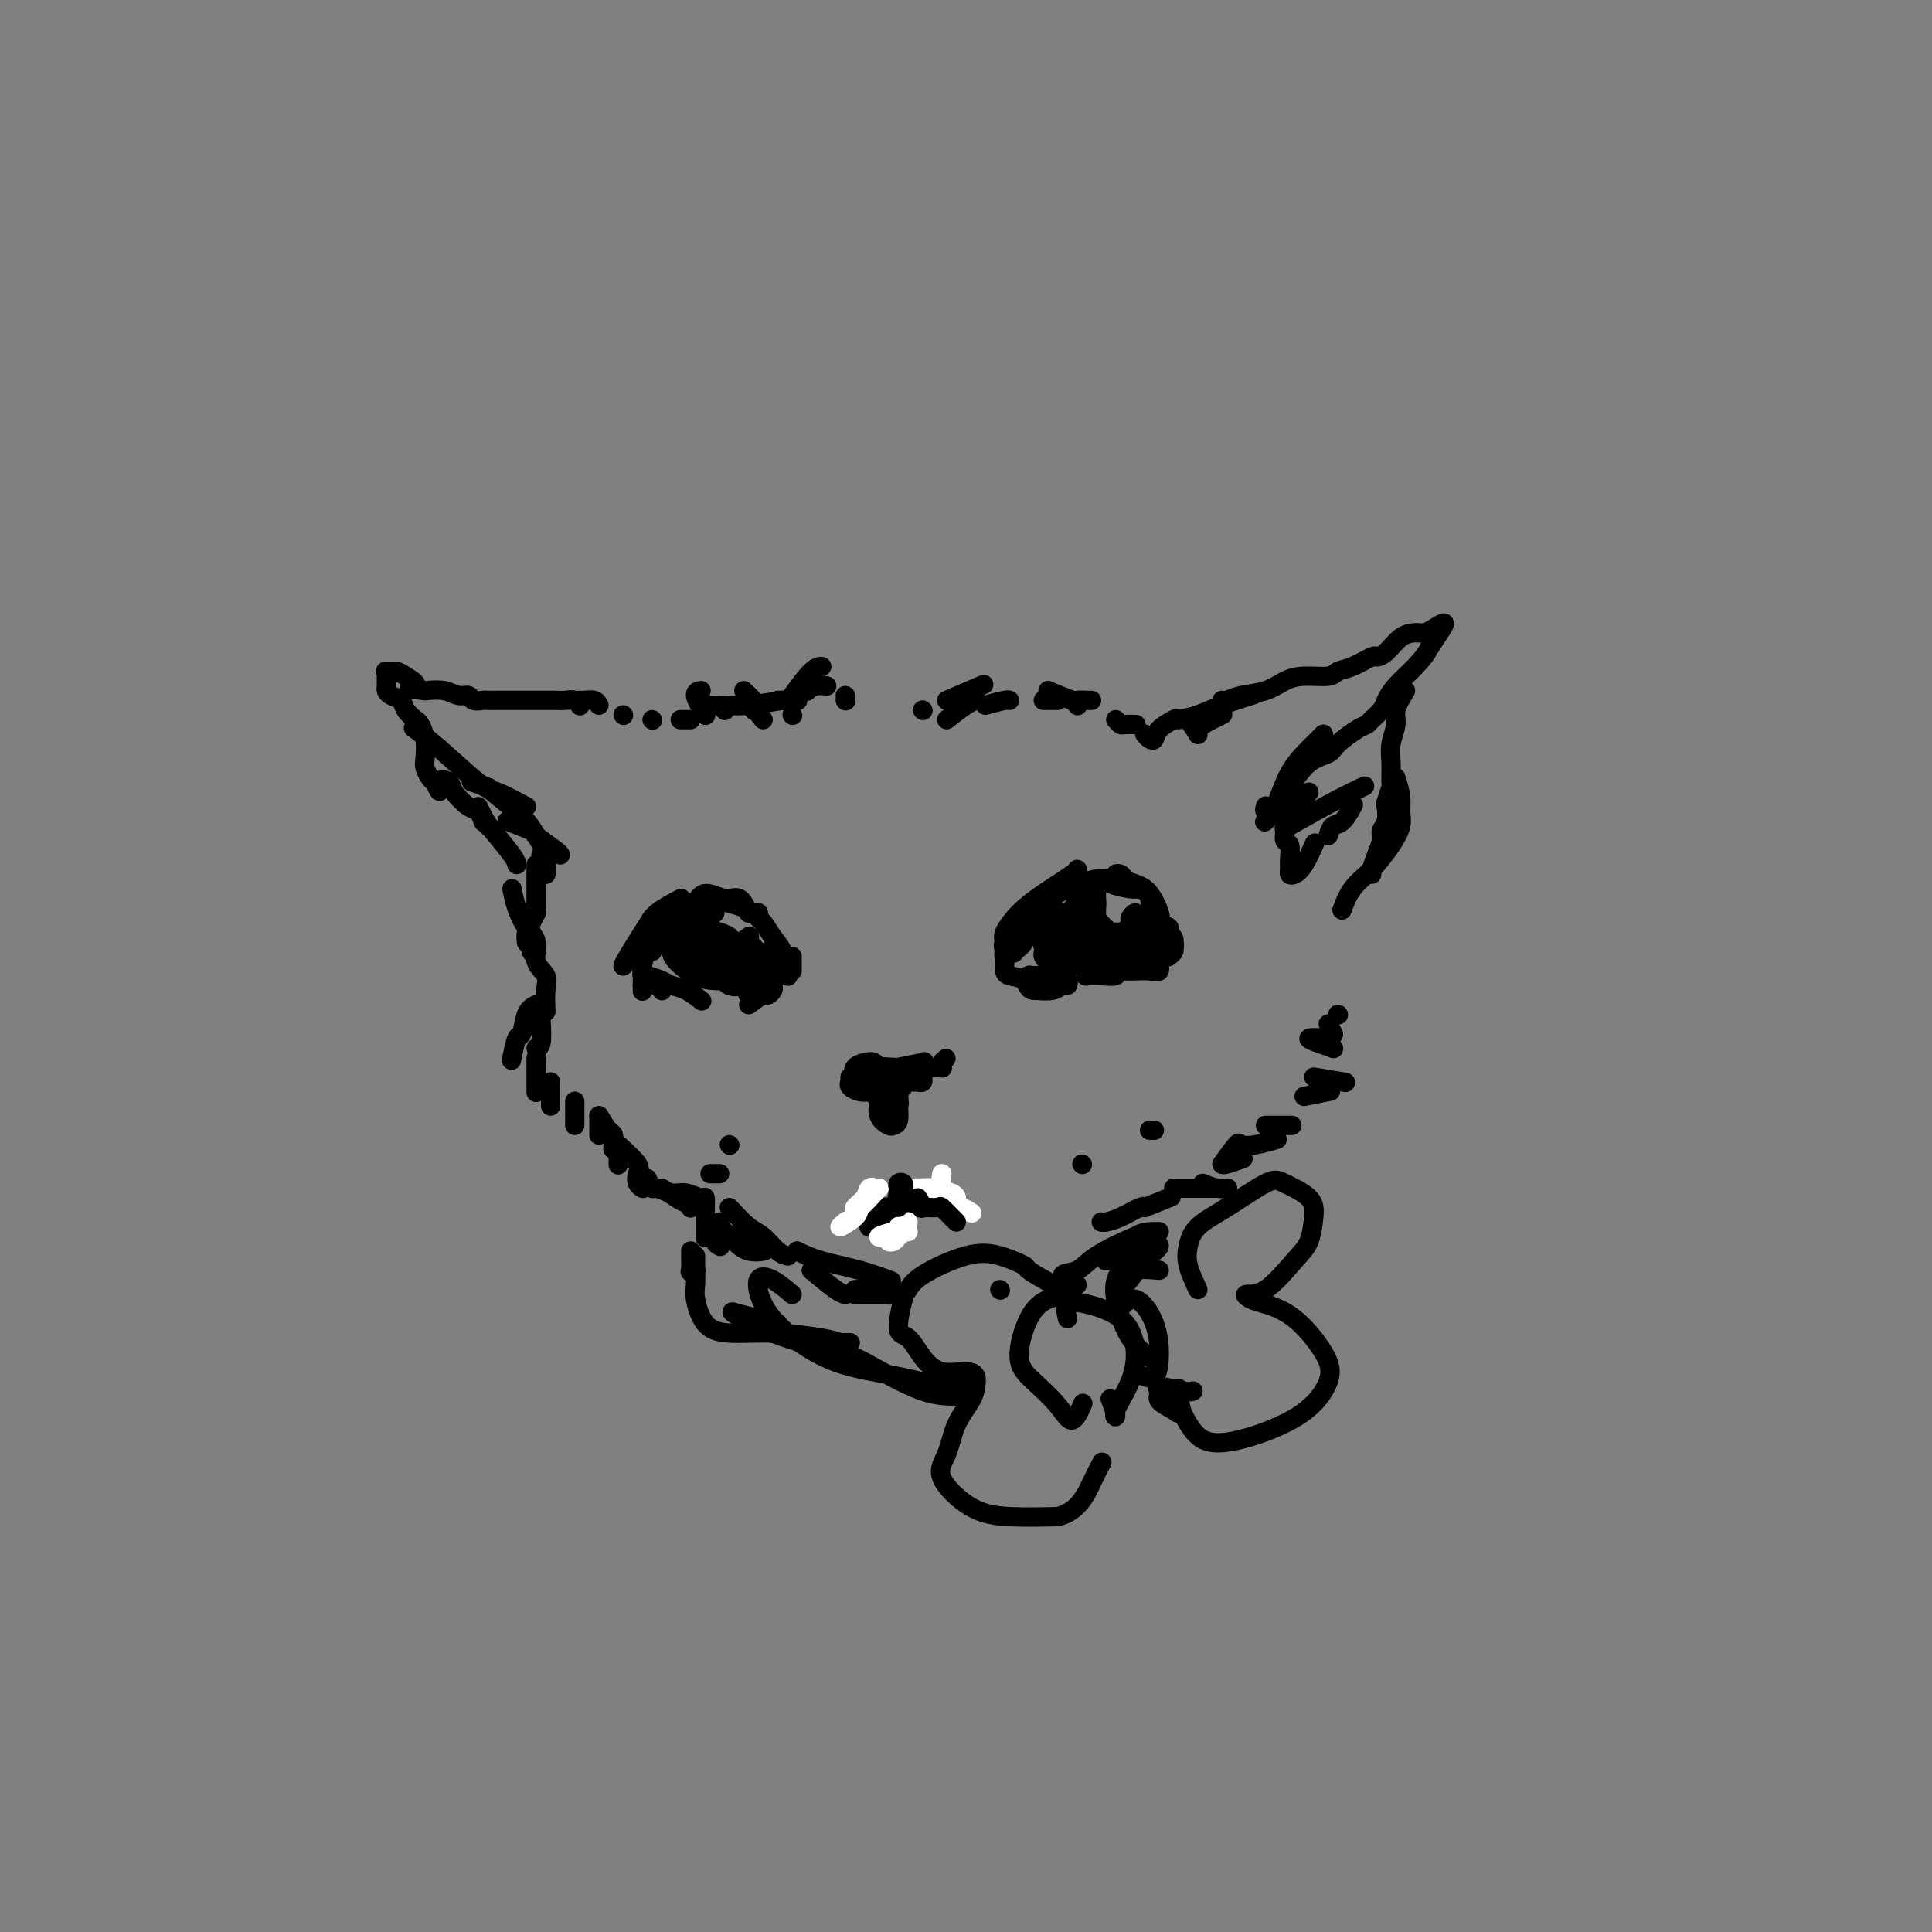 <svg viewBox='0 0 400 400' version='1.1' xmlns='http://www.w3.org/2000/svg' xmlns:xlink='http://www.w3.org/1999/xlink'><rect x="0" y="0" width="400" height="400" fill="#808080" stroke="none"/><g fill='none' stroke='rgb(0,0,0)' stroke-width='4' stroke-linecap='round' stroke-linejoin='round'><path d='M176,223c-0.013,0.445 -0.026,0.890 0,1c0.026,0.110 0.091,-0.115 0,0c-0.091,0.115 -0.339,0.572 0,1c0.339,0.428 1.266,0.829 2,1c0.734,0.171 1.277,0.112 2,0c0.723,-0.112 1.626,-0.277 2,-1c0.374,-0.723 0.218,-2.005 0,-3c-0.218,-0.995 -0.498,-1.702 -1,-2c-0.502,-0.298 -1.225,-0.185 -2,0c-0.775,0.185 -1.602,0.442 -2,1c-0.398,0.558 -0.368,1.416 0,2c0.368,0.584 1.074,0.895 2,1c0.926,0.105 2.074,0.003 3,0c0.926,-0.003 1.631,0.094 2,0c0.369,-0.094 0.403,-0.379 0,-1c-0.403,-0.621 -1.242,-1.579 -2,-2c-0.758,-0.421 -1.435,-0.306 -2,0c-0.565,0.306 -1.019,0.802 -1,1c0.019,0.198 0.509,0.099 1,0'/><path d='M180,222c-0.158,-0.311 0.448,-0.087 1,0c0.552,0.087 1.052,0.037 1,0c-0.052,-0.037 -0.655,-0.063 0,0c0.655,0.063 2.570,0.213 4,0c1.430,-0.213 2.377,-0.790 3,-1c0.623,-0.210 0.923,-0.052 1,0c0.077,0.052 -0.069,-0.001 -1,0c-0.931,0.001 -2.646,0.055 -4,0c-1.354,-0.055 -2.347,-0.218 -3,0c-0.653,0.218 -0.964,0.819 -1,1c-0.036,0.181 0.205,-0.057 1,0c0.795,0.057 2.146,0.411 4,0c1.854,-0.411 4.213,-1.585 5,-2c0.787,-0.415 0.001,-0.070 0,0c-0.001,0.070 0.781,-0.136 0,0c-0.781,0.136 -3.127,0.614 -5,1c-1.873,0.386 -3.274,0.681 -4,1c-0.726,0.319 -0.779,0.663 -1,1c-0.221,0.337 -0.611,0.669 -1,1'/><path d='M180,224c-1.752,0.816 -0.631,0.855 0,1c0.631,0.145 0.771,0.397 1,1c0.229,0.603 0.545,1.556 1,2c0.455,0.444 1.048,0.377 1,0c-0.048,-0.377 -0.738,-1.064 -1,-1c-0.262,0.064 -0.096,0.879 0,1c0.096,0.121 0.120,-0.452 0,0c-0.120,0.452 -0.386,1.928 0,3c0.386,1.072 1.424,1.738 2,2c0.576,0.262 0.691,0.119 1,0c0.309,-0.119 0.811,-0.215 1,-1c0.189,-0.785 0.065,-2.260 0,-3c-0.065,-0.740 -0.071,-0.744 0,-1c0.071,-0.256 0.218,-0.762 0,-1c-0.218,-0.238 -0.801,-0.208 -1,0c-0.199,0.208 -0.015,0.595 0,1c0.015,0.405 -0.139,0.830 0,1c0.139,0.170 0.569,0.085 1,0'/><path d='M186,229c0.328,-0.736 0.147,-0.575 0,-1c-0.147,-0.425 -0.261,-1.435 0,-2c0.261,-0.565 0.897,-0.686 1,-1c0.103,-0.314 -0.326,-0.820 0,-1c0.326,-0.180 1.409,-0.033 2,0c0.591,0.033 0.692,-0.047 1,0c0.308,0.047 0.824,0.223 1,0c0.176,-0.223 0.012,-0.845 0,-1c-0.012,-0.155 0.130,0.156 0,0c-0.130,-0.156 -0.530,-0.778 -1,-1c-0.470,-0.222 -1.009,-0.044 -1,0c0.009,0.044 0.566,-0.044 1,0c0.434,0.044 0.743,0.222 1,0c0.257,-0.222 0.461,-0.843 1,-1c0.539,-0.157 1.414,0.150 2,0c0.586,-0.150 0.882,-0.757 1,-1c0.118,-0.243 0.059,-0.121 0,0'/><path d='M195,220c1.500,-1.500 0.750,-0.750 0,0'/><path d='M195,221c0.000,0.000 0.100,0.100 0.1,0.1'/><path d='M161,197c-0.121,-0.069 -0.242,-0.138 0,0c0.242,0.138 0.847,0.483 1,1c0.153,0.517 -0.147,1.206 0,2c0.147,0.794 0.741,1.695 1,2c0.259,0.305 0.185,0.016 0,-1c-0.185,-1.016 -0.480,-2.759 -1,-4c-0.520,-1.241 -1.267,-1.979 -2,-3c-0.733,-1.021 -1.454,-2.325 -2,-3c-0.546,-0.675 -0.918,-0.719 -1,-1c-0.082,-0.281 0.124,-0.797 0,-1c-0.124,-0.203 -0.580,-0.093 -1,0c-0.420,0.093 -0.803,0.169 -1,0c-0.197,-0.169 -0.207,-0.584 -1,-1c-0.793,-0.416 -2.369,-0.833 -3,-1c-0.631,-0.167 -0.315,-0.083 0,0'/><path d='M155,189c-0.612,-1.313 -1.225,-2.626 -2,-3c-0.775,-0.374 -1.714,0.191 -3,0c-1.286,-0.191 -2.919,-1.137 -4,-1c-1.081,0.137 -1.609,1.356 -2,2c-0.391,0.644 -0.644,0.712 -1,1c-0.356,0.288 -0.816,0.797 -1,1c-0.184,0.203 -0.092,0.102 0,0'/><path d='M149,186c-1.509,0.475 -3.018,0.951 -4,1c-0.982,0.049 -1.439,-0.327 -2,0c-0.561,0.327 -1.228,1.357 -2,2c-0.772,0.643 -1.649,0.898 -2,1c-0.351,0.102 -0.175,0.051 0,0'/><path d='M144,188c-1.494,0.256 -2.988,0.512 -4,1c-1.012,0.488 -1.542,1.208 -2,2c-0.458,0.792 -0.845,1.655 -1,2c-0.155,0.345 -0.077,0.173 0,0'/><path d='M142,189c-1.577,1.185 -3.155,2.369 -4,3c-0.845,0.631 -0.958,0.708 -1,1c-0.042,0.292 -0.012,0.798 0,1c0.012,0.202 0.006,0.101 0,0'/><path d='M164,198c0.000,0.733 0.000,1.467 0,2c0.000,0.533 0.000,0.867 0,1c-0.000,0.133 0.000,0.067 0,0'/><path d='M141,186c-1.917,1.011 -3.834,2.022 -5,3c-1.166,0.978 -1.581,1.922 -2,3c-0.419,1.078 -0.844,2.290 -1,3c-0.156,0.710 -0.045,0.917 0,1c0.045,0.083 0.022,0.041 0,0'/><path d='M135,190c-2.000,3.156 -4.000,6.311 -5,8c-1.000,1.689 -1.000,1.911 -1,2c-0.000,0.089 0.000,0.044 0,0'/><path d='M134,194c-0.417,2.500 -0.833,5.000 -1,6c-0.167,1.000 -0.083,0.500 0,0'/><path d='M135,196c-0.845,0.536 -1.690,1.071 -2,2c-0.310,0.929 -0.083,2.250 0,3c0.083,0.750 0.024,0.929 0,1c-0.024,0.071 -0.012,0.036 0,0'/><path d='M135,196c0.083,0.498 0.166,0.997 0,1c-0.166,0.003 -0.580,-0.489 -1,0c-0.420,0.489 -0.844,1.960 -1,3c-0.156,1.040 -0.042,1.650 0,2c0.042,0.350 0.011,0.440 0,1c-0.011,0.560 -0.003,1.588 0,2c0.003,0.412 0.002,0.206 0,0'/><path d='M133,204c0.226,0.030 0.452,0.060 1,0c0.548,-0.060 1.417,-0.208 2,0c0.583,0.208 0.881,0.774 1,1c0.119,0.226 0.060,0.113 0,0'/><path d='M133,204c0.545,-0.316 1.090,-0.631 1,-1c-0.090,-0.369 -0.814,-0.791 -1,-1c-0.186,-0.209 0.168,-0.206 1,0c0.832,0.206 2.143,0.616 3,1c0.857,0.384 1.261,0.742 2,1c0.739,0.258 1.814,0.416 3,1c1.186,0.584 2.482,1.596 3,2c0.518,0.404 0.259,0.202 0,0'/><path d='M155,208c1.185,-0.870 2.370,-1.740 3,-2c0.630,-0.260 0.704,0.091 1,0c0.296,-0.091 0.812,-0.624 1,-1c0.188,-0.376 0.047,-0.594 0,-1c-0.047,-0.406 -0.000,-0.999 0,-1c0.000,-0.001 -0.046,0.592 0,1c0.046,0.408 0.184,0.632 0,1c-0.184,0.368 -0.690,0.878 -1,1c-0.310,0.122 -0.425,-0.146 0,-1c0.425,-0.854 1.391,-2.294 2,-3c0.609,-0.706 0.862,-0.678 1,-1c0.138,-0.322 0.161,-0.993 0,-1c-0.161,-0.007 -0.505,0.652 -1,1c-0.495,0.348 -1.141,0.385 -2,1c-0.859,0.615 -1.929,1.807 -3,3'/><path d='M156,205c-1.167,0.878 -1.085,1.075 -1,1c0.085,-0.075 0.174,-0.420 1,-1c0.826,-0.580 2.389,-1.395 3,-2c0.611,-0.605 0.270,-0.999 0,-1c-0.270,-0.001 -0.467,0.390 -1,1c-0.533,0.610 -1.400,1.438 -2,2c-0.600,0.562 -0.932,0.858 -1,1c-0.068,0.142 0.129,0.129 0,0c-0.129,-0.129 -0.584,-0.374 0,-1c0.584,-0.626 2.208,-1.632 3,-2c0.792,-0.368 0.752,-0.099 1,0c0.248,0.099 0.785,0.028 1,0c0.215,-0.028 0.107,-0.014 0,0'/><path d='M213,202c1.610,0.002 3.219,0.004 4,0c0.781,-0.004 0.733,-0.016 0,0c-0.733,0.016 -2.151,0.058 -3,0c-0.849,-0.058 -1.128,-0.215 -1,0c0.128,0.215 0.664,0.804 1,1c0.336,0.196 0.472,-0.001 1,0c0.528,0.001 1.447,0.201 2,0c0.553,-0.201 0.740,-0.801 1,-1c0.260,-0.199 0.592,0.003 1,0c0.408,-0.003 0.891,-0.212 1,0c0.109,0.212 -0.157,0.845 0,1c0.157,0.155 0.738,-0.168 1,0c0.262,0.168 0.204,0.829 0,1c-0.204,0.171 -0.555,-0.146 -1,0c-0.445,0.146 -0.984,0.756 -2,1c-1.016,0.244 -2.508,0.122 -4,0'/><path d='M214,205c-1.215,0.059 -1.254,-1.294 -2,-2c-0.746,-0.706 -2.200,-0.766 -3,-1c-0.800,-0.234 -0.946,-0.641 -1,-1c-0.054,-0.359 -0.016,-0.668 0,-1c0.016,-0.332 0.009,-0.687 0,-1c-0.009,-0.313 -0.020,-0.585 0,-1c0.020,-0.415 0.072,-0.972 0,-1c-0.072,-0.028 -0.267,0.474 0,0c0.267,-0.474 0.997,-1.923 1,-2c0.003,-0.077 -0.722,1.219 -1,2c-0.278,0.781 -0.109,1.048 0,1c0.109,-0.048 0.159,-0.412 0,-1c-0.159,-0.588 -0.525,-1.400 0,-2c0.525,-0.600 1.942,-0.990 3,-2c1.058,-1.010 1.758,-2.642 2,-3c0.242,-0.358 0.027,0.557 0,1c-0.027,0.443 0.135,0.412 0,1c-0.135,0.588 -0.568,1.794 -1,3'/><path d='M212,195c-0.617,1.192 -1.661,1.672 -2,2c-0.339,0.328 0.027,0.505 0,0c-0.027,-0.505 -0.446,-1.693 0,-3c0.446,-1.307 1.757,-2.735 3,-4c1.243,-1.265 2.419,-2.368 3,-3c0.581,-0.632 0.566,-0.794 1,-1c0.434,-0.206 1.318,-0.457 1,0c-0.318,0.457 -1.836,1.622 -3,3c-1.164,1.378 -1.974,2.967 -3,4c-1.026,1.033 -2.267,1.508 -3,2c-0.733,0.492 -0.958,1.000 -1,1c-0.042,0.000 0.098,-0.508 0,-1c-0.098,-0.492 -0.432,-0.969 0,-2c0.432,-1.031 1.632,-2.616 3,-4c1.368,-1.384 2.903,-2.567 5,-4c2.097,-1.433 4.757,-3.117 6,-4c1.243,-0.883 1.069,-0.967 1,-1c-0.069,-0.033 -0.035,-0.017 0,0'/><path d='M212,191c1.282,-1.411 2.565,-2.823 4,-4c1.435,-1.177 3.024,-2.120 5,-3c1.976,-0.880 4.340,-1.699 6,-2c1.660,-0.301 2.617,-0.086 3,0c0.383,0.086 0.191,0.043 0,0'/><path d='M238,186c0.141,-0.362 0.283,-0.725 0,-1c-0.283,-0.275 -0.989,-0.463 -2,-1c-1.011,-0.537 -2.327,-1.423 -3,-2c-0.673,-0.577 -0.702,-0.844 -1,-1c-0.298,-0.156 -0.863,-0.200 -1,0c-0.137,0.200 0.156,0.643 1,1c0.844,0.357 2.241,0.629 3,1c0.759,0.371 0.882,0.842 1,1c0.118,0.158 0.231,0.004 0,0c-0.231,-0.004 -0.808,0.142 -2,0c-1.192,-0.142 -3.000,-0.571 -4,-1c-1.000,-0.429 -1.191,-0.857 -1,-1c0.191,-0.143 0.762,-0.001 1,0c0.238,0.001 0.141,-0.139 1,0c0.859,0.139 2.675,0.557 4,1c1.325,0.443 2.159,0.913 3,2c0.841,1.087 1.688,2.793 2,4c0.312,1.207 0.089,1.916 0,2c-0.089,0.084 -0.045,-0.458 0,-1'/><path d='M240,190c0.350,0.605 0.226,-0.382 0,-1c-0.226,-0.618 -0.554,-0.867 -1,-1c-0.446,-0.133 -1.009,-0.151 -1,0c0.009,0.151 0.591,0.471 1,1c0.409,0.529 0.646,1.265 1,2c0.354,0.735 0.826,1.467 1,2c0.174,0.533 0.050,0.867 0,1c-0.050,0.133 -0.025,0.067 0,0'/><path d='M230,202c1.660,-0.847 3.319,-1.694 4,-2c0.681,-0.306 0.382,-0.071 1,0c0.618,0.071 2.151,-0.022 3,0c0.849,0.022 1.012,0.159 1,0c-0.012,-0.159 -0.199,-0.614 0,-1c0.199,-0.386 0.785,-0.704 1,-1c0.215,-0.296 0.057,-0.571 0,-1c-0.057,-0.429 -0.015,-1.012 0,-1c0.015,0.012 0.004,0.619 0,1c-0.004,0.381 -0.001,0.535 0,0c0.001,-0.535 0.000,-1.759 0,-2c-0.000,-0.241 -0.000,0.503 0,1c0.000,0.497 0.000,0.749 0,1'/><path d='M240,197c1.548,-0.817 0.417,-0.360 0,0c-0.417,0.360 -0.120,0.622 0,1c0.120,0.378 0.061,0.872 0,1c-0.061,0.128 -0.126,-0.109 0,0c0.126,0.109 0.441,0.565 -1,1c-1.441,0.435 -4.640,0.849 -6,1c-1.360,0.151 -0.881,0.040 -1,0c-0.119,-0.040 -0.837,-0.009 -1,0c-0.163,0.009 0.228,-0.005 1,0c0.772,0.005 1.923,0.027 3,0c1.077,-0.027 2.078,-0.105 3,0c0.922,0.105 1.764,0.394 2,0c0.236,-0.394 -0.134,-1.469 0,-2c0.134,-0.531 0.772,-0.518 1,-1c0.228,-0.482 0.046,-1.460 0,-2c-0.046,-0.540 0.044,-0.641 0,-1c-0.044,-0.359 -0.222,-0.975 0,-1c0.222,-0.025 0.843,0.540 1,1c0.157,0.460 -0.150,0.816 0,1c0.150,0.184 0.757,0.195 1,0c0.243,-0.195 0.121,-0.598 0,-1'/><path d='M243,195c0.378,-1.303 -1.177,-1.560 -2,-2c-0.823,-0.440 -0.914,-1.064 -1,-1c-0.086,0.064 -0.167,0.817 0,1c0.167,0.183 0.582,-0.203 1,0c0.418,0.203 0.839,0.996 1,1c0.161,0.004 0.061,-0.779 0,-1c-0.061,-0.221 -0.084,0.121 0,0c0.084,-0.121 0.275,-0.705 0,-1c-0.275,-0.295 -1.016,-0.300 -1,0c0.016,0.300 0.790,0.906 1,1c0.210,0.094 -0.144,-0.325 0,0c0.144,0.325 0.784,1.394 1,2c0.216,0.606 0.006,0.750 0,1c-0.006,0.250 0.191,0.606 0,1c-0.191,0.394 -0.769,0.827 -1,1c-0.231,0.173 -0.116,0.087 0,0'/><path d='M227,184c-1.701,0.273 -3.401,0.546 -4,1c-0.599,0.454 -0.096,1.088 0,2c0.096,0.912 -0.215,2.101 0,3c0.215,0.899 0.957,1.509 2,2c1.043,0.491 2.389,0.864 3,1c0.611,0.136 0.489,0.037 1,0c0.511,-0.037 1.657,-0.010 2,0c0.343,0.010 -0.117,0.003 0,0c0.117,-0.003 0.813,-0.002 1,0c0.187,0.002 -0.133,0.004 0,0c0.133,-0.004 0.719,-0.015 1,0c0.281,0.015 0.258,0.054 0,0c-0.258,-0.054 -0.752,-0.202 -1,0c-0.248,0.202 -0.252,0.755 -1,1c-0.748,0.245 -2.240,0.181 -3,0c-0.760,-0.181 -0.789,-0.480 -1,-1c-0.211,-0.520 -0.606,-1.260 -1,-2'/><path d='M226,191c-1.000,-0.940 -1.000,-2.289 -1,-3c-0.000,-0.711 -0.001,-0.785 0,-1c0.001,-0.215 0.003,-0.572 0,-1c-0.003,-0.428 -0.013,-0.926 0,-1c0.013,-0.074 0.048,0.275 0,1c-0.048,0.725 -0.178,1.827 0,3c0.178,1.173 0.664,2.416 1,3c0.336,0.584 0.524,0.508 1,1c0.476,0.492 1.242,1.551 2,2c0.758,0.449 1.509,0.290 2,0c0.491,-0.290 0.724,-0.709 1,-1c0.276,-0.291 0.596,-0.454 1,-1c0.404,-0.546 0.892,-1.476 1,-2c0.108,-0.524 -0.163,-0.641 0,-1c0.163,-0.359 0.761,-0.960 1,-1c0.239,-0.040 0.120,0.480 0,1'/><path d='M235,190c0.963,-0.652 0.371,0.217 0,1c-0.371,0.783 -0.520,1.481 -1,2c-0.480,0.519 -1.292,0.861 -2,1c-0.708,0.139 -1.314,0.076 -2,0c-0.686,-0.076 -1.452,-0.165 -2,-1c-0.548,-0.835 -0.879,-2.417 -1,-3c-0.121,-0.583 -0.033,-0.168 0,-1c0.033,-0.832 0.009,-2.910 0,-4c-0.009,-1.090 -0.005,-1.191 0,-1c0.005,0.191 0.011,0.675 0,1c-0.011,0.325 -0.041,0.490 0,1c0.041,0.510 0.151,1.366 0,2c-0.151,0.634 -0.562,1.046 0,2c0.562,0.954 2.097,2.448 3,3c0.903,0.552 1.175,0.161 2,0c0.825,-0.161 2.202,-0.093 3,0c0.798,0.093 1.018,0.210 1,0c-0.018,-0.210 -0.274,-0.749 0,-1c0.274,-0.251 1.078,-0.215 1,0c-0.078,0.215 -1.039,0.607 -2,1'/><path d='M235,193c0.381,0.442 -1.168,1.548 -2,2c-0.832,0.452 -0.947,0.251 -2,0c-1.053,-0.251 -3.043,-0.551 -4,-1c-0.957,-0.449 -0.882,-1.047 -1,-2c-0.118,-0.953 -0.428,-2.260 -1,-3c-0.572,-0.740 -1.406,-0.913 -2,-1c-0.594,-0.087 -0.947,-0.086 -1,0c-0.053,0.086 0.195,0.259 0,1c-0.195,0.741 -0.834,2.052 -1,3c-0.166,0.948 0.140,1.535 1,2c0.860,0.465 2.273,0.808 3,1c0.727,0.192 0.767,0.233 1,0c0.233,-0.233 0.658,-0.742 1,-1c0.342,-0.258 0.601,-0.267 0,-1c-0.601,-0.733 -2.062,-2.190 -3,-3c-0.938,-0.810 -1.354,-0.971 -2,-1c-0.646,-0.029 -1.524,0.075 -2,0c-0.476,-0.075 -0.551,-0.328 -1,0c-0.449,0.328 -1.271,1.237 -1,2c0.271,0.763 1.636,1.382 3,2'/><path d='M221,193c0.502,0.979 1.255,1.428 2,2c0.745,0.572 1.480,1.268 2,1c0.520,-0.268 0.825,-1.499 1,-2c0.175,-0.501 0.219,-0.272 0,-1c-0.219,-0.728 -0.702,-2.414 -1,-3c-0.298,-0.586 -0.410,-0.074 -1,0c-0.590,0.074 -1.658,-0.292 -2,0c-0.342,0.292 0.041,1.241 0,2c-0.041,0.759 -0.505,1.328 0,2c0.505,0.672 1.980,1.448 3,2c1.020,0.552 1.584,0.880 2,1c0.416,0.120 0.685,0.032 1,0c0.315,-0.032 0.676,-0.009 1,0c0.324,0.009 0.610,0.002 1,0c0.390,-0.002 0.883,-0.001 1,0c0.117,0.001 -0.144,0.000 0,0c0.144,-0.000 0.693,-0.000 1,0c0.307,0.000 0.374,0.000 0,0c-0.374,-0.000 -1.187,-0.000 -2,0'/><path d='M230,197c0.699,0.270 -1.553,-0.554 -3,-1c-1.447,-0.446 -2.090,-0.512 -3,-1c-0.910,-0.488 -2.089,-1.398 -3,-2c-0.911,-0.602 -1.555,-0.897 -2,-1c-0.445,-0.103 -0.692,-0.013 -1,0c-0.308,0.013 -0.678,-0.049 -1,0c-0.322,0.049 -0.594,0.209 0,1c0.594,0.791 2.056,2.213 3,3c0.944,0.787 1.369,0.937 2,1c0.631,0.063 1.469,0.037 2,0c0.531,-0.037 0.756,-0.087 1,0c0.244,0.087 0.507,0.309 0,0c-0.507,-0.309 -1.786,-1.149 -3,-2c-1.214,-0.851 -2.365,-1.714 -3,-2c-0.635,-0.286 -0.754,0.004 -1,0c-0.246,-0.004 -0.617,-0.302 -1,0c-0.383,0.302 -0.777,1.205 0,2c0.777,0.795 2.724,1.481 4,2c1.276,0.519 1.882,0.870 3,1c1.118,0.130 2.748,0.037 4,0c1.252,-0.037 2.126,-0.019 3,0'/><path d='M231,198c2.494,0.287 1.730,-0.495 2,-1c0.270,-0.505 1.574,-0.734 2,-1c0.426,-0.266 -0.027,-0.568 0,-1c0.027,-0.432 0.532,-0.992 1,-1c0.468,-0.008 0.898,0.538 1,1c0.102,0.462 -0.123,0.841 0,1c0.123,0.159 0.594,0.098 1,0c0.406,-0.098 0.748,-0.232 1,0c0.252,0.232 0.413,0.830 0,1c-0.413,0.170 -1.399,-0.090 -2,0c-0.601,0.090 -0.817,0.528 -2,1c-1.183,0.472 -3.332,0.978 -5,1c-1.668,0.022 -2.853,-0.439 -4,-1c-1.147,-0.561 -2.256,-1.223 -3,-2c-0.744,-0.777 -1.123,-1.671 -2,-2c-0.877,-0.329 -2.250,-0.094 -3,0c-0.750,0.094 -0.875,0.047 -1,0'/><path d='M217,194c-2.213,-0.414 -1.244,1.050 -1,2c0.244,0.950 -0.235,1.387 0,2c0.235,0.613 1.186,1.401 2,2c0.814,0.599 1.492,1.007 2,1c0.508,-0.007 0.845,-0.429 1,-1c0.155,-0.571 0.127,-1.291 0,-2c-0.127,-0.709 -0.354,-1.408 -1,-2c-0.646,-0.592 -1.711,-1.077 -2,-1c-0.289,0.077 0.199,0.715 0,1c-0.199,0.285 -1.086,0.217 -1,1c0.086,0.783 1.144,2.416 2,3c0.856,0.584 1.509,0.118 2,0c0.491,-0.118 0.819,0.112 1,0c0.181,-0.112 0.213,-0.566 0,-1c-0.213,-0.434 -0.673,-0.848 -1,-1c-0.327,-0.152 -0.522,-0.044 -1,0c-0.478,0.044 -1.239,0.022 -2,0'/><path d='M218,198c-0.894,-0.370 -1.129,-0.295 -1,0c0.129,0.295 0.622,0.811 1,1c0.378,0.189 0.640,0.051 1,0c0.360,-0.051 0.817,-0.015 1,0c0.183,0.015 0.091,0.007 0,0'/><path d='M148,189c-0.427,-0.172 -0.854,-0.343 -1,0c-0.146,0.343 -0.013,1.202 0,2c0.013,0.798 -0.096,1.535 0,2c0.096,0.465 0.397,0.657 1,1c0.603,0.343 1.506,0.837 2,1c0.494,0.163 0.577,-0.006 1,0c0.423,0.006 1.185,0.187 2,0c0.815,-0.187 1.683,-0.744 2,-1c0.317,-0.256 0.082,-0.212 0,0c-0.082,0.212 -0.011,0.594 0,1c0.011,0.406 -0.039,0.838 0,1c0.039,0.162 0.165,0.054 0,0c-0.165,-0.054 -0.622,-0.056 -1,0c-0.378,0.056 -0.679,0.169 -1,0c-0.321,-0.169 -0.663,-0.620 -1,-1c-0.337,-0.380 -0.668,-0.690 -1,-1'/><path d='M151,194c0.206,-0.083 -1.279,-0.791 -2,-1c-0.721,-0.209 -0.676,0.080 -1,0c-0.324,-0.080 -1.015,-0.530 -2,-1c-0.985,-0.470 -2.264,-0.960 -3,-1c-0.736,-0.040 -0.929,0.370 -1,0c-0.071,-0.370 -0.020,-1.520 0,-2c0.020,-0.480 0.010,-0.290 0,0c-0.010,0.290 -0.018,0.680 0,1c0.018,0.320 0.062,0.569 0,1c-0.062,0.431 -0.230,1.045 0,2c0.230,0.955 0.859,2.252 2,3c1.141,0.748 2.793,0.945 4,1c1.207,0.055 1.969,-0.034 3,0c1.031,0.034 2.329,0.192 3,0c0.671,-0.192 0.713,-0.732 1,-1c0.287,-0.268 0.817,-0.264 1,0c0.183,0.264 0.019,0.789 0,1c-0.019,0.211 0.108,0.108 0,0c-0.108,-0.108 -0.452,-0.221 -1,0c-0.548,0.221 -1.299,0.778 -2,1c-0.701,0.222 -1.350,0.111 -2,0'/><path d='M151,198c-1.262,-0.114 -2.915,-0.897 -4,-2c-1.085,-1.103 -1.600,-2.524 -2,-3c-0.400,-0.476 -0.686,-0.008 -1,0c-0.314,0.008 -0.657,-0.444 -1,0c-0.343,0.444 -0.688,1.786 0,3c0.688,1.214 2.407,2.301 3,3c0.593,0.699 0.058,1.009 1,1c0.942,-0.009 3.359,-0.339 5,-1c1.641,-0.661 2.505,-1.653 3,-2c0.495,-0.347 0.620,-0.048 1,0c0.380,0.048 1.017,-0.156 1,0c-0.017,0.156 -0.686,0.673 -1,1c-0.314,0.327 -0.273,0.463 -1,1c-0.727,0.537 -2.222,1.475 -4,2c-1.778,0.525 -3.839,0.637 -5,0c-1.161,-0.637 -1.423,-2.022 -2,-3c-0.577,-0.978 -1.470,-1.549 -2,-2c-0.530,-0.451 -0.699,-0.781 -1,-1c-0.301,-0.219 -0.735,-0.328 -1,0c-0.265,0.328 -0.361,1.094 0,2c0.361,0.906 1.181,1.953 2,3'/><path d='M142,200c0.660,1.057 2.310,1.700 4,2c1.690,0.300 3.419,0.255 5,0c1.581,-0.255 3.014,-0.722 4,-1c0.986,-0.278 1.525,-0.368 2,-1c0.475,-0.632 0.888,-1.806 1,-2c0.112,-0.194 -0.075,0.591 0,1c0.075,0.409 0.414,0.441 0,1c-0.414,0.559 -1.581,1.646 -3,2c-1.419,0.354 -3.091,-0.025 -4,0c-0.909,0.025 -1.056,0.455 -2,0c-0.944,-0.455 -2.684,-1.794 -4,-3c-1.316,-1.206 -2.208,-2.280 -3,-3c-0.792,-0.720 -1.482,-1.086 -2,-1c-0.518,0.086 -0.863,0.626 -1,1c-0.137,0.374 -0.068,0.583 0,1c0.068,0.417 0.133,1.041 1,2c0.867,0.959 2.536,2.254 4,3c1.464,0.746 2.722,0.942 4,1c1.278,0.058 2.575,-0.023 3,0c0.425,0.023 -0.021,0.149 0,0c0.021,-0.149 0.511,-0.575 1,-1'/><path d='M152,202c1.282,0.001 0.487,0.003 0,0c-0.487,-0.003 -0.664,-0.012 -1,0c-0.336,0.012 -0.829,0.044 -1,0c-0.171,-0.044 -0.019,-0.163 0,0c0.019,0.163 -0.096,0.608 0,1c0.096,0.392 0.404,0.732 1,1c0.596,0.268 1.479,0.463 2,0c0.521,-0.463 0.678,-1.585 1,-2c0.322,-0.415 0.807,-0.124 1,0c0.193,0.124 0.093,0.082 0,0c-0.093,-0.082 -0.179,-0.204 0,0c0.179,0.204 0.622,0.735 1,1c0.378,0.265 0.690,0.264 1,0c0.310,-0.264 0.619,-0.792 1,-1c0.381,-0.208 0.834,-0.097 1,0c0.166,0.097 0.044,0.181 0,0c-0.044,-0.181 -0.012,-0.626 0,-1c0.012,-0.374 0.003,-0.678 0,-1c-0.003,-0.322 -0.001,-0.664 0,-1c0.001,-0.336 0.000,-0.668 0,-1'/><path d='M159,198c0.141,-0.892 -0.008,-1.121 0,-1c0.008,0.121 0.173,0.593 0,1c-0.173,0.407 -0.686,0.748 -1,1c-0.314,0.252 -0.431,0.414 -1,1c-0.569,0.586 -1.591,1.596 -2,2c-0.409,0.404 -0.204,0.202 0,0'/><path d='M157,202c-0.784,0.002 -1.569,0.003 -2,0c-0.431,-0.003 -0.509,-0.011 -1,0c-0.491,0.011 -1.397,0.042 -2,0c-0.603,-0.042 -0.905,-0.155 -1,0c-0.095,0.155 0.016,0.578 0,1c-0.016,0.422 -0.158,0.841 0,1c0.158,0.159 0.617,0.056 1,0c0.383,-0.056 0.690,-0.067 1,0c0.310,0.067 0.622,0.210 1,0c0.378,-0.210 0.822,-0.774 1,-1c0.178,-0.226 0.089,-0.113 0,0'/><path d='M223,198c-0.721,0.335 -1.443,0.671 -1,1c0.443,0.329 2.050,0.652 3,1c0.950,0.348 1.244,0.720 2,1c0.756,0.280 1.976,0.466 3,0c1.024,-0.466 1.853,-1.585 2,-2c0.147,-0.415 -0.389,-0.125 -1,0c-0.611,0.125 -1.299,0.086 -2,0c-0.701,-0.086 -1.416,-0.218 -2,0c-0.584,0.218 -1.038,0.787 -1,1c0.038,0.213 0.568,0.071 1,0c0.432,-0.071 0.765,-0.071 1,0c0.235,0.071 0.371,0.211 1,0c0.629,-0.211 1.751,-0.775 2,-1c0.249,-0.225 -0.376,-0.113 -1,0'/><path d='M230,199c0.734,0.106 -0.930,-0.129 -2,0c-1.070,0.129 -1.546,0.623 -2,1c-0.454,0.377 -0.885,0.638 -1,1c-0.115,0.362 0.085,0.825 0,1c-0.085,0.175 -0.454,0.061 0,0c0.454,-0.061 1.730,-0.068 3,0c1.270,0.068 2.534,0.211 3,0c0.466,-0.211 0.133,-0.774 0,-1c-0.133,-0.226 -0.067,-0.113 0,0'/><path d='M158,149c-1.267,-1.578 -2.533,-3.156 -3,-4c-0.467,-0.844 -0.133,-0.956 0,-1c0.133,-0.044 0.067,-0.022 0,0'/><path d='M164,148c0.000,0.000 0.100,0.100 0.1,0.1'/><path d='M167,143c0.000,0.000 0.100,0.100 0.1,0.1'/><path d='M167,143c0.622,-0.422 1.244,-0.844 2,-1c0.756,-0.156 1.644,-0.044 2,0c0.356,0.044 0.178,0.022 0,0'/><path d='M175,145c0.000,0.000 0.100,0.100 0.1,0.1'/><path d='M156,147c0.000,0.000 0.100,0.100 0.1,0.1'/><path d='M146,148c0.000,0.000 0.100,0.100 0.1,0.1'/><path d='M146,148c-0.956,-1.578 -1.911,-3.156 -2,-4c-0.089,-0.844 0.689,-0.956 1,-1c0.311,-0.044 0.156,-0.022 0,0'/><path d='M164,144c1.467,-2.000 2.933,-4.000 4,-5c1.067,-1.000 1.733,-1.000 2,-1c0.267,0.000 0.133,0.000 0,0'/><path d='M162,145c-0.417,0.000 -0.833,0.000 -1,0c-0.167,0.000 -0.083,0.000 0,0'/><path d='M156,145c-0.311,-0.311 -0.622,-0.622 -1,-1c-0.378,-0.378 -0.822,-0.822 -1,-1c-0.178,-0.178 -0.089,-0.089 0,0'/><path d='M150,147c0.000,0.000 0.100,0.100 0.1,0.1'/><path d='M143,149c-0.833,0.000 -1.667,0.000 -2,0c-0.333,0.000 -0.167,0.000 0,0'/><path d='M135,149c0.000,0.000 0.100,0.100 0.1,0.1'/><path d='M129,148c0.000,0.000 0.100,0.100 0.1,0.1'/><path d='M124,146c-0.226,-0.423 -0.452,-0.845 -1,-1c-0.548,-0.155 -1.417,-0.042 -2,0c-0.583,0.042 -0.881,0.012 -1,0c-0.119,-0.012 -0.060,-0.006 0,0'/><path d='M120,146c0.065,0.113 0.130,0.226 0,0c-0.130,-0.226 -0.457,-0.793 -1,-1c-0.543,-0.207 -1.304,-0.056 -2,0c-0.696,0.056 -1.328,0.015 -2,0c-0.672,-0.015 -1.385,-0.004 -2,0c-0.615,0.004 -1.133,0.001 -2,0c-0.867,-0.001 -2.082,-0.000 -3,0c-0.918,0.000 -1.537,0.000 -2,0c-0.463,-0.000 -0.768,0.000 -1,0c-0.232,-0.000 -0.390,-0.000 -1,0c-0.610,0.000 -1.673,0.001 -2,0c-0.327,-0.001 0.082,-0.004 0,0c-0.082,0.004 -0.654,0.016 -1,0c-0.346,-0.016 -0.465,-0.061 -1,0c-0.535,0.061 -1.486,0.226 -2,0c-0.514,-0.226 -0.591,-0.844 -1,-1c-0.409,-0.156 -1.148,0.150 -2,0c-0.852,-0.150 -1.815,-0.757 -3,-1c-1.185,-0.243 -2.593,-0.121 -4,0'/><path d='M88,143c-5.306,-0.586 -2.570,-0.550 -2,-1c0.570,-0.450 -1.024,-1.387 -2,-2c-0.976,-0.613 -1.333,-0.904 -2,-1c-0.667,-0.096 -1.643,0.002 -2,0c-0.357,-0.002 -0.094,-0.102 0,0c0.094,0.102 0.018,0.408 0,1c-0.018,0.592 0.022,1.471 0,2c-0.022,0.529 -0.104,0.709 0,1c0.104,0.291 0.395,0.692 1,1c0.605,0.308 1.525,0.521 2,1c0.475,0.479 0.506,1.224 1,2c0.494,0.776 1.452,1.583 2,2c0.548,0.417 0.686,0.444 1,1c0.314,0.556 0.805,1.641 1,3c0.195,1.359 0.093,2.993 0,4c-0.093,1.007 -0.179,1.386 0,2c0.179,0.614 0.623,1.461 1,2c0.377,0.539 0.689,0.769 1,1'/><path d='M90,162c1.657,3.578 0.801,1.023 1,0c0.199,-1.023 1.455,-0.516 2,0c0.545,0.516 0.381,1.039 1,2c0.619,0.961 2.022,2.361 3,3c0.978,0.639 1.533,0.518 2,1c0.467,0.482 0.848,1.566 1,2c0.152,0.434 0.076,0.217 0,0'/><path d='M101,171c0.000,0.000 0.100,0.100 0.1,0.1'/><path d='M101,171c-0.928,-1.862 -1.856,-3.725 -2,-4c-0.144,-0.275 0.497,1.037 1,2c0.503,0.963 0.867,1.578 2,3c1.133,1.422 3.036,3.652 4,5c0.964,1.348 0.990,1.814 1,2c0.010,0.186 0.005,0.093 0,0'/><path d='M105,170c2.113,0.815 4.226,1.630 5,2c0.774,0.370 0.207,0.295 1,1c0.793,0.705 2.944,2.190 4,3c1.056,0.810 1.016,0.946 1,1c-0.016,0.054 -0.008,0.027 0,0'/><path d='M191,147c0.000,0.000 0.100,0.100 0.1,0.1'/><path d='M196,149c1.467,-1.156 2.933,-2.311 4,-3c1.067,-0.689 1.733,-0.911 2,-1c0.267,-0.089 0.133,-0.044 0,0'/><path d='M204,146c1.578,-0.422 3.156,-0.844 4,-1c0.844,-0.156 0.956,-0.044 1,0c0.044,0.044 0.022,0.022 0,0'/><path d='M216,145c0.733,0.000 1.467,0.000 2,0c0.533,0.000 0.867,0.000 1,0c0.133,0.000 0.067,0.000 0,0'/><path d='M223,146c0.000,0.000 0.100,0.100 0.1,0.1'/><path d='M196,145c2.917,-1.250 5.833,-2.500 7,-3c1.167,-0.500 0.583,-0.250 0,0'/><path d='M217,143c0.311,0.422 0.622,0.844 1,1c0.378,0.156 0.822,0.044 1,0c0.178,-0.044 0.089,-0.022 0,0'/><path d='M217,143c2.053,0.845 4.105,1.691 5,2c0.895,0.309 0.632,0.083 1,0c0.368,-0.083 1.368,-0.022 2,0c0.632,0.022 0.895,0.006 1,0c0.105,-0.006 0.053,-0.003 0,0'/><path d='M231,149c0.369,0.423 0.738,0.845 1,1c0.262,0.155 0.417,0.042 1,0c0.583,-0.042 1.595,-0.012 2,0c0.405,0.012 0.202,0.006 0,0'/><path d='M237,152c0.316,0.378 0.632,0.756 1,1c0.368,0.244 0.789,0.354 1,0c0.211,-0.354 0.211,-1.172 1,-2c0.789,-0.828 2.368,-1.665 3,-2c0.632,-0.335 0.316,-0.167 0,0'/><path d='M246,149c0.339,-0.030 0.679,-0.060 1,0c0.321,0.060 0.625,0.208 1,0c0.375,-0.208 0.821,-0.774 1,-1c0.179,-0.226 0.089,-0.113 0,0'/><path d='M246,149c0.920,1.329 1.841,2.657 2,3c0.159,0.343 -0.442,-0.300 0,-1c0.442,-0.700 1.927,-1.458 3,-2c1.073,-0.542 1.735,-0.869 2,-1c0.265,-0.131 0.132,-0.065 0,0'/><path d='M244,149c1.304,-0.256 2.607,-0.512 4,-1c1.393,-0.488 2.875,-1.208 5,-2c2.125,-0.792 4.893,-1.655 6,-2c1.107,-0.345 0.554,-0.173 0,0'/><path d='M253,145c0.208,0.097 0.416,0.194 1,0c0.584,-0.194 1.543,-0.678 3,-1c1.457,-0.322 3.411,-0.482 5,-1c1.589,-0.518 2.811,-1.394 4,-2c1.189,-0.606 2.343,-0.940 4,-1c1.657,-0.060 3.816,0.156 5,0c1.184,-0.156 1.394,-0.684 2,-1c0.606,-0.316 1.607,-0.421 3,-1c1.393,-0.579 3.178,-1.634 4,-2c0.822,-0.366 0.682,-0.045 1,0c0.318,0.045 1.096,-0.186 2,-1c0.904,-0.814 1.935,-2.209 3,-3c1.065,-0.791 2.164,-0.977 3,-1c0.836,-0.023 1.409,0.118 2,0c0.591,-0.118 1.200,-0.496 2,-1c0.800,-0.504 1.792,-1.136 2,-1c0.208,0.136 -0.369,1.039 -1,2c-0.631,0.961 -1.315,1.981 -2,3'/><path d='M296,134c-0.622,1.324 -1.676,2.635 -3,4c-1.324,1.365 -2.918,2.786 -4,4c-1.082,1.214 -1.653,2.221 -2,3c-0.347,0.779 -0.471,1.328 -1,2c-0.529,0.672 -1.463,1.465 -2,2c-0.537,0.535 -0.677,0.812 -1,1c-0.323,0.188 -0.827,0.286 -2,1c-1.173,0.714 -3.013,2.044 -4,3c-0.987,0.956 -1.119,1.539 -2,2c-0.881,0.461 -2.509,0.799 -4,2c-1.491,1.201 -2.844,3.264 -4,5c-1.156,1.736 -2.114,3.146 -3,4c-0.886,0.854 -1.700,1.153 -2,1c-0.300,-0.153 -0.086,-0.758 0,-1c0.086,-0.242 0.043,-0.121 0,0'/><path d='M274,152c-0.890,0.890 -1.780,1.780 -3,3c-1.220,1.220 -2.770,2.770 -4,5c-1.230,2.230 -2.139,5.139 -3,7c-0.861,1.861 -1.675,2.675 -2,3c-0.325,0.325 -0.163,0.163 0,0'/><path d='M271,164c-1.039,1.366 -2.079,2.731 -3,4c-0.921,1.269 -1.725,2.441 -2,3c-0.275,0.559 -0.021,0.507 0,1c0.021,0.493 -0.191,1.533 0,2c0.191,0.467 0.786,0.361 1,1c0.214,0.639 0.049,2.024 0,3c-0.049,0.976 0.019,1.543 0,2c-0.019,0.457 -0.124,0.805 0,1c0.124,0.195 0.476,0.238 1,0c0.524,-0.238 1.218,-0.756 2,-2c0.782,-1.244 1.652,-3.212 2,-4c0.348,-0.788 0.174,-0.394 0,0'/><path d='M275,173c0.256,-0.821 0.512,-1.643 1,-2c0.488,-0.357 1.208,-0.250 2,-1c0.792,-0.750 1.655,-2.357 2,-3c0.345,-0.643 0.173,-0.321 0,0'/><path d='M267,171c3.133,-1.778 6.267,-3.556 9,-5c2.733,-1.444 5.067,-2.556 6,-3c0.933,-0.444 0.467,-0.222 0,0'/><path d='M291,143c-0.876,1.448 -1.752,2.897 -2,4c-0.248,1.103 0.131,1.862 0,3c-0.131,1.138 -0.771,2.656 -1,4c-0.229,1.344 -0.048,2.515 0,4c0.048,1.485 -0.039,3.283 0,4c0.039,0.717 0.203,0.352 0,1c-0.203,0.648 -0.772,2.308 -1,3c-0.228,0.692 -0.117,0.414 0,1c0.117,0.586 0.238,2.034 0,3c-0.238,0.966 -0.834,1.450 -1,2c-0.166,0.550 0.099,1.167 0,2c-0.099,0.833 -0.563,1.883 -1,3c-0.437,1.117 -0.849,2.301 -1,3c-0.151,0.699 -0.043,0.914 0,1c0.043,0.086 0.022,0.043 0,0'/><path d='M289,161c0.432,1.419 0.864,2.837 1,4c0.136,1.163 -0.026,2.070 0,3c0.026,0.930 0.238,1.882 0,3c-0.238,1.118 -0.926,2.402 -2,4c-1.074,1.598 -2.535,3.511 -4,5c-1.465,1.489 -2.933,2.555 -4,4c-1.067,1.445 -1.733,3.270 -2,4c-0.267,0.730 -0.133,0.365 0,0'/><path d='M111,179c0.000,1.651 0.001,3.302 0,4c-0.001,0.698 -0.003,0.442 0,1c0.003,0.558 0.011,1.931 0,3c-0.011,1.069 -0.041,1.835 0,2c0.041,0.165 0.155,-0.271 0,0c-0.155,0.271 -0.578,1.248 -1,2c-0.422,0.752 -0.845,1.279 -1,2c-0.155,0.721 -0.044,1.634 0,2c0.044,0.366 0.022,0.183 0,0'/><path d='M109,189c0.415,1.668 0.829,3.337 1,4c0.171,0.663 0.097,0.322 0,1c-0.097,0.678 -0.219,2.375 0,3c0.219,0.625 0.777,0.179 1,0c0.223,-0.179 0.112,-0.089 0,0'/><path d='M106,184c0.261,1.302 0.522,2.603 1,4c0.478,1.397 1.172,2.889 2,4c0.828,1.111 1.791,1.839 2,3c0.209,1.161 -0.336,2.753 0,4c0.336,1.247 1.554,2.149 2,3c0.446,0.851 0.120,1.652 0,3c-0.120,1.348 -0.034,3.242 0,4c0.034,0.758 0.017,0.379 0,0'/><path d='M112,211c0.111,2.000 0.222,4.000 0,5c-0.222,1.000 -0.778,1.000 -1,1c-0.222,0.000 -0.111,0.000 0,0'/><path d='M112,214c0.000,0.000 0.100,0.100 0.1,0.1'/><path d='M111,208c-0.754,0.391 -1.509,0.781 -2,2c-0.491,1.219 -0.719,3.265 -1,4c-0.281,0.735 -0.614,0.159 -1,1c-0.386,0.841 -0.825,3.097 -1,4c-0.175,0.903 -0.088,0.451 0,0'/><path d='M111,219c0.000,1.101 0.000,2.202 0,3c0.000,0.798 -0.000,1.292 0,2c0.000,0.708 0.000,1.631 0,2c0.000,0.369 0.000,0.185 0,0'/><path d='M114,224c0.000,1.578 0.000,3.156 0,4c0.000,0.844 0.000,0.956 0,1c0.000,0.044 0.000,0.022 0,0'/><path d='M119,228c0.000,1.578 0.000,3.156 0,4c0.000,0.844 0.000,0.956 0,1c0.000,0.044 0.000,0.022 0,0'/><path d='M124,231c0.000,1.156 0.000,2.311 0,3c0.000,0.689 0.000,0.911 0,1c-0.000,0.089 0.000,0.044 0,0'/><path d='M124,231c0.734,1.207 1.468,2.415 2,3c0.532,0.585 0.861,0.549 1,1c0.139,0.451 0.089,1.389 0,2c-0.089,0.611 -0.216,0.895 0,1c0.216,0.105 0.776,0.030 1,0c0.224,-0.030 0.112,-0.015 0,0'/><path d='M128,237c0.000,0.622 0.000,1.244 0,2c0.000,0.756 0.000,1.644 0,2c0.000,0.356 0.000,0.178 0,0'/><path d='M128,237c1.682,1.517 3.365,3.033 4,4c0.635,0.967 0.223,1.383 0,2c-0.223,0.617 -0.256,1.433 0,2c0.256,0.567 0.800,0.883 1,1c0.200,0.117 0.057,0.033 0,0c-0.057,-0.033 -0.029,-0.017 0,0'/><path d='M137,246c1.072,0.724 2.144,1.448 3,2c0.856,0.552 1.497,0.932 2,1c0.503,0.068 0.867,-0.178 1,0c0.133,0.178 0.036,0.779 0,1c-0.036,0.221 -0.010,0.063 0,0c0.010,-0.063 0.005,-0.032 0,0'/><path d='M134,244c0.382,0.878 0.764,1.756 1,2c0.236,0.244 0.326,-0.147 1,0c0.674,0.147 1.932,0.831 3,1c1.068,0.169 1.946,-0.177 3,0c1.054,0.177 2.282,0.876 3,1c0.718,0.124 0.924,-0.327 1,0c0.076,0.327 0.020,1.433 0,2c-0.020,0.567 -0.005,0.595 0,1c0.005,0.405 0.001,1.186 0,2c-0.001,0.814 -0.000,1.661 0,2c0.000,0.339 0.000,0.169 0,0'/><path d='M146,253c0.000,1.250 0.000,2.500 0,3c0.000,0.500 0.000,0.250 0,0'/><path d='M146,253c0.875,0.649 1.750,1.298 2,2c0.250,0.702 -0.125,1.458 0,2c0.125,0.542 0.750,0.869 1,1c0.250,0.131 0.125,0.065 0,0'/><path d='M149,254c1.018,1.042 2.036,2.083 3,3c0.964,0.917 1.875,1.708 3,2c1.125,0.292 2.464,0.083 3,0c0.536,-0.083 0.268,-0.042 0,0'/><path d='M149,253c-0.665,0.679 -1.330,1.359 0,2c1.330,0.641 4.656,1.244 6,2c1.344,0.756 0.708,1.665 1,2c0.292,0.335 1.512,0.096 2,0c0.488,-0.096 0.244,-0.048 0,0'/><path d='M151,250c1.426,1.547 2.852,3.094 4,4c1.148,0.906 2.019,1.171 3,2c0.981,0.829 2.072,2.223 3,3c0.928,0.777 1.694,0.936 2,1c0.306,0.064 0.153,0.032 0,0'/><path d='M168,263c0.000,0.000 0.100,0.100 0.1,0.1'/><path d='M168,263c1.889,1.578 3.778,3.156 5,4c1.222,0.844 1.778,0.956 2,1c0.222,0.044 0.111,0.022 0,0'/><path d='M177,268c2.422,0.000 4.844,0.000 6,0c1.156,0.000 1.044,0.000 1,0c-0.044,0.000 -0.022,0.000 0,0'/><path d='M177,267c1.889,-0.111 3.778,-0.222 5,0c1.222,0.222 1.778,0.778 2,1c0.222,0.222 0.111,0.111 0,0'/><path d='M207,267c0.000,0.000 0.100,0.100 0.1,0.1'/><path d='M165,259c1.387,0.679 2.774,1.357 5,2c2.226,0.643 5.292,1.250 8,2c2.708,0.750 5.060,1.643 6,2c0.940,0.357 0.470,0.179 0,0'/><path d='M228,253c0.196,0.053 0.392,0.105 1,0c0.608,-0.105 1.627,-0.368 3,-1c1.373,-0.632 3.100,-1.632 4,-2c0.900,-0.368 0.971,-0.105 1,0c0.029,0.105 0.014,0.053 0,0'/><path d='M237,250c2.083,-0.833 4.167,-1.667 5,-2c0.833,-0.333 0.417,-0.167 0,0'/><path d='M243,246c0.520,0.000 1.040,0.000 1,0c-0.040,0.000 -0.640,0.000 0,0c0.640,0.000 2.518,0.000 4,0c1.482,-0.000 2.566,0.000 3,0c0.434,0.000 0.217,0.000 0,0'/><path d='M249,245c1.044,0.422 2.089,0.844 3,1c0.911,0.156 1.689,0.044 2,0c0.311,-0.044 0.156,-0.022 0,0'/><path d='M253,241c0.089,0.111 0.178,0.222 1,0c0.822,-0.222 2.378,-0.778 3,-1c0.622,-0.222 0.311,-0.111 0,0'/><path d='M253,241c1.214,-1.683 2.427,-3.365 3,-4c0.573,-0.635 0.504,-0.222 1,0c0.496,0.222 1.557,0.252 3,0c1.443,-0.252 3.270,-0.786 4,-1c0.730,-0.214 0.365,-0.107 0,0'/><path d='M262,233c2.083,0.000 4.167,0.000 5,0c0.833,0.000 0.417,0.000 0,0'/><path d='M270,227c2.083,-0.417 4.167,-0.833 5,-1c0.833,-0.167 0.417,-0.083 0,0'/><path d='M272,223c2.500,0.417 5.000,0.833 6,1c1.000,0.167 0.500,0.083 0,0'/><path d='M276,217c0.000,0.000 0.100,0.100 0.1,0.1'/><path d='M276,217c-2.556,-0.844 -5.111,-1.689 -5,-2c0.111,-0.311 2.889,-0.089 4,0c1.111,0.089 0.556,0.044 0,0'/><path d='M275,212c0.417,0.833 0.833,1.667 1,2c0.167,0.333 0.083,0.167 0,0'/><path d='M277,210c0.000,0.000 0.100,0.100 0.1,0.1'/><path d='M181,253c0.443,0.196 0.887,0.391 1,0c0.113,-0.391 -0.104,-1.369 0,-2c0.104,-0.631 0.527,-0.913 1,-1c0.473,-0.087 0.994,0.023 1,0c0.006,-0.023 -0.503,-0.180 -1,0c-0.497,0.180 -0.981,0.697 -1,1c-0.019,0.303 0.429,0.393 0,1c-0.429,0.607 -1.734,1.732 -2,2c-0.266,0.268 0.506,-0.320 1,-1c0.494,-0.680 0.711,-1.450 1,-2c0.289,-0.550 0.651,-0.879 1,-1c0.349,-0.121 0.685,-0.032 1,0c0.315,0.032 0.609,0.009 1,0c0.391,-0.009 0.878,-0.002 1,0c0.122,0.002 -0.121,0.001 0,0c0.121,-0.001 0.606,-0.000 1,0c0.394,0.000 0.697,0.000 1,0'/><path d='M188,250c1.266,-0.464 0.931,-0.124 1,0c0.069,0.124 0.543,0.033 1,0c0.457,-0.033 0.896,-0.009 1,0c0.104,0.009 -0.128,0.002 0,0c0.128,-0.002 0.616,-0.001 1,0c0.384,0.001 0.664,0.000 1,0c0.336,-0.000 0.729,-0.000 1,0c0.271,0.000 0.419,0.000 1,0c0.581,-0.000 1.595,-0.000 2,0c0.405,0.000 0.203,0.000 0,0'/><path d='M188,250c0.113,0.063 0.227,0.125 0,0c-0.227,-0.125 -0.793,-0.438 -1,-1c-0.207,-0.562 -0.054,-1.373 0,-2c0.054,-0.627 0.011,-1.069 0,-1c-0.011,0.069 0.011,0.648 0,1c-0.011,0.352 -0.056,0.476 0,1c0.056,0.524 0.212,1.450 0,2c-0.212,0.550 -0.793,0.726 -1,1c-0.207,0.274 -0.042,0.645 0,1c0.042,0.355 -0.041,0.694 0,1c0.041,0.306 0.206,0.577 0,1c-0.206,0.423 -0.784,0.996 -1,1c-0.216,0.004 -0.072,-0.561 0,-1c0.072,-0.439 0.072,-0.750 0,-1c-0.072,-0.250 -0.215,-0.438 0,-1c0.215,-0.562 0.789,-1.497 1,-2c0.211,-0.503 0.060,-0.572 0,-1c-0.060,-0.428 -0.030,-1.214 0,-2'/><path d='M186,247c-0.047,-0.912 -0.166,-0.192 0,0c0.166,0.192 0.616,-0.145 1,0c0.384,0.145 0.703,0.772 1,1c0.297,0.228 0.573,0.059 1,0c0.427,-0.059 1.005,-0.006 1,0c-0.005,0.006 -0.593,-0.036 -1,0c-0.407,0.036 -0.632,0.148 -1,0c-0.368,-0.148 -0.881,-0.556 -1,-1c-0.119,-0.444 0.154,-0.924 0,-1c-0.154,-0.076 -0.735,0.253 -1,1c-0.265,0.747 -0.215,1.912 -1,3c-0.785,1.088 -2.404,2.101 -3,3c-0.596,0.899 -0.170,1.686 0,2c0.170,0.314 0.085,0.157 0,0'/></g>
<g fill='none' stroke='rgb(255,255,255)' stroke-width='4' stroke-linecap='round' stroke-linejoin='round'><path d='M188,255c-0.312,-0.008 -0.624,-0.015 -1,0c-0.376,0.015 -0.815,0.053 -1,0c-0.185,-0.053 -0.116,-0.196 -1,0c-0.884,0.196 -2.720,0.732 -3,1c-0.280,0.268 0.998,0.267 2,0c1.002,-0.267 1.730,-0.801 2,-1c0.270,-0.199 0.082,-0.064 0,0c-0.082,0.064 -0.057,0.056 0,0c0.057,-0.056 0.147,-0.161 0,0c-0.147,0.161 -0.532,0.590 -1,1c-0.468,0.410 -1.019,0.803 -1,1c0.019,0.197 0.610,0.199 1,0c0.390,-0.199 0.580,-0.598 1,-1c0.420,-0.402 1.071,-0.807 1,-1c-0.071,-0.193 -0.864,-0.176 -1,0c-0.136,0.176 0.387,0.509 0,1c-0.387,0.491 -1.682,1.140 -2,1c-0.318,-0.140 0.341,-1.070 1,-2'/><path d='M185,255c0.707,-0.098 0.975,0.156 1,0c0.025,-0.156 -0.194,-0.721 0,-1c0.194,-0.279 0.802,-0.270 1,0c0.198,0.270 -0.015,0.802 0,1c0.015,0.198 0.257,0.061 0,0c-0.257,-0.061 -1.014,-0.047 -1,0c0.014,0.047 0.799,0.128 1,0c0.201,-0.128 -0.181,-0.465 0,-1c0.181,-0.535 0.925,-1.267 1,-1c0.075,0.267 -0.518,1.533 -1,2c-0.482,0.467 -0.852,0.133 -1,0c-0.148,-0.133 -0.074,-0.067 0,0'/><path d='M181,246c0.413,0.007 0.827,0.014 1,0c0.173,-0.014 0.106,-0.048 0,0c-0.106,0.048 -0.250,0.177 -1,1c-0.750,0.823 -2.106,2.339 -3,3c-0.894,0.661 -1.327,0.465 -1,0c0.327,-0.465 1.415,-1.201 2,-2c0.585,-0.799 0.668,-1.663 1,-2c0.332,-0.337 0.914,-0.148 1,0c0.086,0.148 -0.323,0.257 -1,1c-0.677,0.743 -1.621,2.122 -2,3c-0.379,0.878 -0.194,1.256 -1,2c-0.806,0.744 -2.601,1.854 -3,2c-0.399,0.146 0.600,-0.673 1,-1c0.400,-0.327 0.200,-0.164 0,0'/><path d='M195,243c-0.192,1.183 -0.383,2.367 0,3c0.383,0.633 1.341,0.716 2,1c0.659,0.284 1.018,0.770 1,1c-0.018,0.230 -0.412,0.205 -1,0c-0.588,-0.205 -1.369,-0.591 -2,-1c-0.631,-0.409 -1.112,-0.840 -2,-1c-0.888,-0.160 -2.184,-0.049 -3,0c-0.816,0.049 -1.152,0.036 -1,0c0.152,-0.036 0.790,-0.096 1,0c0.210,0.096 -0.010,0.349 1,1c1.010,0.651 3.248,1.701 4,2c0.752,0.299 0.017,-0.155 0,0c-0.017,0.155 0.685,0.917 1,1c0.315,0.083 0.245,-0.514 0,-1c-0.245,-0.486 -0.664,-0.862 -1,-1c-0.336,-0.138 -0.591,-0.037 -1,0c-0.409,0.037 -0.974,0.011 -1,0c-0.026,-0.011 0.487,-0.005 1,0'/><path d='M194,248c0.682,0.418 0.386,0.462 1,1c0.614,0.538 2.136,1.569 3,2c0.864,0.431 1.068,0.263 1,0c-0.068,-0.263 -0.409,-0.621 -1,-1c-0.591,-0.379 -1.434,-0.777 -2,-1c-0.566,-0.223 -0.856,-0.269 -1,0c-0.144,0.269 -0.143,0.853 0,1c0.143,0.147 0.428,-0.142 1,0c0.572,0.142 1.432,0.715 2,1c0.568,0.285 0.845,0.281 1,0c0.155,-0.281 0.188,-0.838 0,-1c-0.188,-0.162 -0.599,0.071 -1,0c-0.401,-0.071 -0.794,-0.446 -1,-1c-0.206,-0.554 -0.227,-1.287 0,-1c0.227,0.287 0.700,1.592 1,2c0.300,0.408 0.427,-0.083 1,0c0.573,0.083 1.592,0.738 2,1c0.408,0.262 0.204,0.131 0,0'/></g>
<g fill='none' stroke='rgb(0,0,0)' stroke-width='4' stroke-linecap='round' stroke-linejoin='round'><path d='M187,247c0.008,-0.451 0.016,-0.902 0,-1c-0.016,-0.098 -0.057,0.158 0,0c0.057,-0.158 0.211,-0.730 0,-1c-0.211,-0.270 -0.789,-0.240 -1,0c-0.211,0.240 -0.057,0.688 0,1c0.057,0.312 0.015,0.487 0,1c-0.015,0.513 -0.004,1.364 0,2c0.004,0.636 0.001,1.057 0,1c-0.001,-0.057 -0.000,-0.593 0,-1c0.000,-0.407 0.000,-0.684 0,-1c-0.000,-0.316 -0.000,-0.672 0,-1c0.000,-0.328 0.000,-0.627 0,-1c-0.000,-0.373 -0.000,-0.821 0,-1c0.000,-0.179 0.000,-0.090 0,0'/><path d='M190,248c0.509,0.849 1.019,1.698 1,2c-0.019,0.302 -0.565,0.056 0,0c0.565,-0.056 2.243,0.076 3,0c0.757,-0.076 0.595,-0.361 1,0c0.405,0.361 1.378,1.366 2,2c0.622,0.634 0.892,0.895 1,1c0.108,0.105 0.054,0.052 0,0'/><path d='M151,237c0.000,0.000 0.100,0.100 0.1,0.1'/><path d='M147,243c0.311,0.000 0.622,0.000 1,0c0.378,0.000 0.822,-0.000 1,0c0.178,0.000 0.089,0.000 0,0'/><path d='M238,234c0.417,0.000 0.833,0.000 1,0c0.167,0.000 0.083,0.000 0,0'/><path d='M224,241c0.000,0.000 0.100,0.100 0.1,0.1'/><path d='M147,146c2.679,0.113 5.357,0.226 8,0c2.643,-0.226 5.250,-0.792 7,-1c1.750,-0.208 2.643,-0.060 3,0c0.357,0.060 0.179,0.030 0,0'/><path d='M175,144c0.000,0.000 0.100,0.100 0.1,0.1'/><path d='M112,177c0.424,1.120 0.847,2.239 1,3c0.153,0.761 0.035,1.162 0,1c-0.035,-0.162 0.014,-0.887 0,-1c-0.014,-0.113 -0.089,0.386 0,0c0.089,-0.386 0.342,-1.658 0,-3c-0.342,-1.342 -1.280,-2.756 -2,-4c-0.720,-1.244 -1.223,-2.320 -3,-4c-1.777,-1.680 -4.827,-3.966 -6,-5c-1.173,-1.034 -0.470,-0.817 -1,-1c-0.530,-0.183 -2.294,-0.767 -3,-1c-0.706,-0.233 -0.353,-0.117 0,0'/><path d='M109,167c-2.285,-1.222 -4.571,-2.443 -6,-3c-1.429,-0.557 -2.002,-0.448 -4,-2c-1.998,-1.552 -5.423,-4.764 -8,-7c-2.577,-2.236 -4.308,-3.496 -5,-4c-0.692,-0.504 -0.346,-0.252 0,0'/><path d='M143,259c0.030,1.690 0.061,3.379 0,4c-0.061,0.621 -0.212,0.172 0,0c0.212,-0.172 0.789,-0.068 1,0c0.211,0.068 0.057,0.099 0,0c-0.057,-0.099 -0.015,-0.326 0,-1c0.015,-0.674 0.004,-1.793 0,-2c-0.004,-0.207 -0.002,0.498 0,1c0.002,0.502 0.005,0.803 0,1c-0.005,0.197 -0.017,0.291 0,1c0.017,0.709 0.064,2.031 0,3c-0.064,0.969 -0.240,1.583 0,3c0.240,1.417 0.894,3.637 2,5c1.106,1.363 2.663,1.868 5,2c2.337,0.132 5.455,-0.108 9,0c3.545,0.108 7.517,0.565 10,1c2.483,0.435 3.478,0.849 4,1c0.522,0.151 0.573,0.041 1,0c0.427,-0.041 1.230,-0.011 1,0c-0.230,0.011 -1.494,0.003 -2,0c-0.506,-0.003 -0.253,-0.002 0,0'/><path d='M161,274c-1.307,-0.333 -2.613,-0.667 -4,-1c-1.387,-0.333 -2.854,-0.666 -4,-1c-1.146,-0.334 -1.972,-0.670 -1,0c0.972,0.670 3.742,2.347 8,4c4.258,1.653 10.004,3.283 13,4c2.996,0.717 3.243,0.522 6,2c2.757,1.478 8.024,4.631 12,6c3.976,1.369 6.662,0.955 8,1c1.338,0.045 1.328,0.548 1,0c-0.328,-0.548 -0.973,-2.148 -2,-3c-1.027,-0.852 -2.436,-0.958 -3,-1c-0.564,-0.042 -0.282,-0.021 0,0'/><path d='M164,268c-1.345,-1.153 -2.690,-2.307 -4,-3c-1.310,-0.693 -2.584,-0.927 -3,0c-0.416,0.927 0.024,3.015 1,5c0.976,1.985 2.486,3.866 5,6c2.514,2.134 6.033,4.519 10,6c3.967,1.481 8.383,2.057 13,3c4.617,0.943 9.435,2.254 12,3c2.565,0.746 2.876,0.927 3,1c0.124,0.073 0.062,0.036 0,0'/><path d='M222,268c-1.736,0.180 -3.472,0.361 -5,1c-1.528,0.639 -2.849,1.737 -4,4c-1.151,2.263 -2.133,5.692 -2,8c0.133,2.308 1.381,3.497 3,5c1.619,1.503 3.609,3.320 5,5c1.391,1.680 2.182,3.221 3,3c0.818,-0.221 1.662,-2.206 2,-3c0.338,-0.794 0.169,-0.397 0,0'/><path d='M221,273c-0.265,-1.214 -0.531,-2.427 0,-3c0.531,-0.573 1.858,-0.504 4,0c2.142,0.504 5.101,1.445 7,3c1.899,1.555 2.740,3.726 3,6c0.260,2.274 -0.060,4.651 -1,7c-0.940,2.349 -2.499,4.671 -3,6c-0.501,1.329 0.058,1.666 0,1c-0.058,-0.666 -0.731,-2.333 -1,-3c-0.269,-0.667 -0.135,-0.333 0,0'/><path d='M231,272c1.272,-1.654 2.544,-3.309 4,-3c1.456,0.309 3.097,2.580 4,5c0.903,2.420 1.067,4.989 1,7c-0.067,2.011 -0.364,3.465 -1,4c-0.636,0.535 -1.610,0.153 -2,0c-0.390,-0.153 -0.195,-0.076 0,0'/><path d='M218,266c-2.113,-1.208 -4.226,-2.417 -5,-3c-0.774,-0.583 -0.211,-0.542 -1,-1c-0.789,-0.458 -2.932,-1.417 -5,-2c-2.068,-0.583 -4.062,-0.790 -7,0c-2.938,0.790 -6.820,2.576 -9,4c-2.180,1.424 -2.656,2.485 -3,3c-0.344,0.515 -0.555,0.486 -1,2c-0.445,1.514 -1.125,4.573 -1,6c0.125,1.427 1.057,1.222 2,2c0.943,0.778 1.899,2.540 3,4c1.101,1.460 2.346,2.619 4,3c1.654,0.381 3.715,-0.018 5,0c1.285,0.018 1.793,0.451 2,1c0.207,0.549 0.114,1.214 0,2c-0.114,0.786 -0.249,1.691 -1,3c-0.751,1.309 -2.120,3.020 -3,5c-0.880,1.980 -1.272,4.230 -2,6c-0.728,1.770 -1.793,3.062 -1,5c0.793,1.938 3.444,4.522 6,6c2.556,1.478 5.016,1.851 8,2c2.984,0.149 6.492,0.075 10,0'/><path d='M219,314c4.250,-1.036 5.875,-4.625 7,-7c1.125,-2.375 1.750,-3.536 2,-4c0.250,-0.464 0.125,-0.232 0,0'/><path d='M248,267c-0.818,-1.760 -1.635,-3.519 -2,-5c-0.365,-1.481 -0.277,-2.682 0,-4c0.277,-1.318 0.743,-2.751 2,-4c1.257,-1.249 3.304,-2.314 6,-4c2.696,-1.686 6.041,-3.994 8,-5c1.959,-1.006 2.533,-0.709 4,0c1.467,0.709 3.829,1.830 5,3c1.171,1.170 1.153,2.390 1,4c-0.153,1.610 -0.442,3.612 -1,5c-0.558,1.388 -1.386,2.164 -3,4c-1.614,1.836 -4.013,4.732 -6,6c-1.987,1.268 -3.563,0.908 -4,1c-0.437,0.092 0.264,0.637 1,1c0.736,0.363 1.505,0.546 3,1c1.495,0.454 3.715,1.179 6,3c2.285,1.821 4.635,4.737 6,7c1.365,2.263 1.744,3.874 1,6c-0.744,2.126 -2.612,4.766 -6,7c-3.388,2.234 -8.297,4.063 -12,5c-3.703,0.937 -6.201,0.982 -8,0c-1.799,-0.982 -2.900,-2.991 -4,-5'/><path d='M245,293c-0.844,-1.889 -0.956,-4.111 -1,-5c-0.044,-0.889 -0.022,-0.444 0,0'/><path d='M240,263c-1.813,-0.167 -3.627,-0.334 -5,0c-1.373,0.334 -2.306,1.169 -3,2c-0.694,0.831 -1.149,1.658 -1,2c0.149,0.342 0.902,0.197 2,-1c1.098,-1.197 2.541,-3.447 4,-5c1.459,-1.553 2.934,-2.408 3,-3c0.066,-0.592 -1.278,-0.922 -3,0c-1.722,0.922 -3.823,3.095 -5,5c-1.177,1.905 -1.429,3.542 -1,6c0.429,2.458 1.539,5.739 3,8c1.461,2.261 3.275,3.503 4,4c0.725,0.497 0.363,0.248 0,0'/><path d='M247,288c-0.273,0.131 -0.546,0.262 -2,0c-1.454,-0.262 -4.088,-0.918 -5,-1c-0.912,-0.082 -0.101,0.408 0,1c0.101,0.592 -0.509,1.286 0,2c0.509,0.714 2.136,1.449 3,2c0.864,0.551 0.963,0.918 1,0c0.037,-0.918 0.010,-3.119 0,-4c-0.010,-0.881 -0.005,-0.440 0,0'/><path d='M223,266c-1.543,-0.793 -3.087,-1.585 -3,-2c0.087,-0.415 1.803,-0.451 3,-1c1.197,-0.549 1.875,-1.611 4,-3c2.125,-1.389 5.696,-3.104 8,-4c2.304,-0.896 3.340,-0.972 4,-1c0.660,-0.028 0.944,-0.007 1,0c0.056,0.007 -0.115,0.002 -1,0c-0.885,-0.002 -2.485,-0.001 -4,1c-1.515,1.001 -2.946,3.000 -4,4c-1.054,1.000 -1.730,1.000 -2,1c-0.270,0.000 -0.135,0.000 0,0'/></g>
</svg>